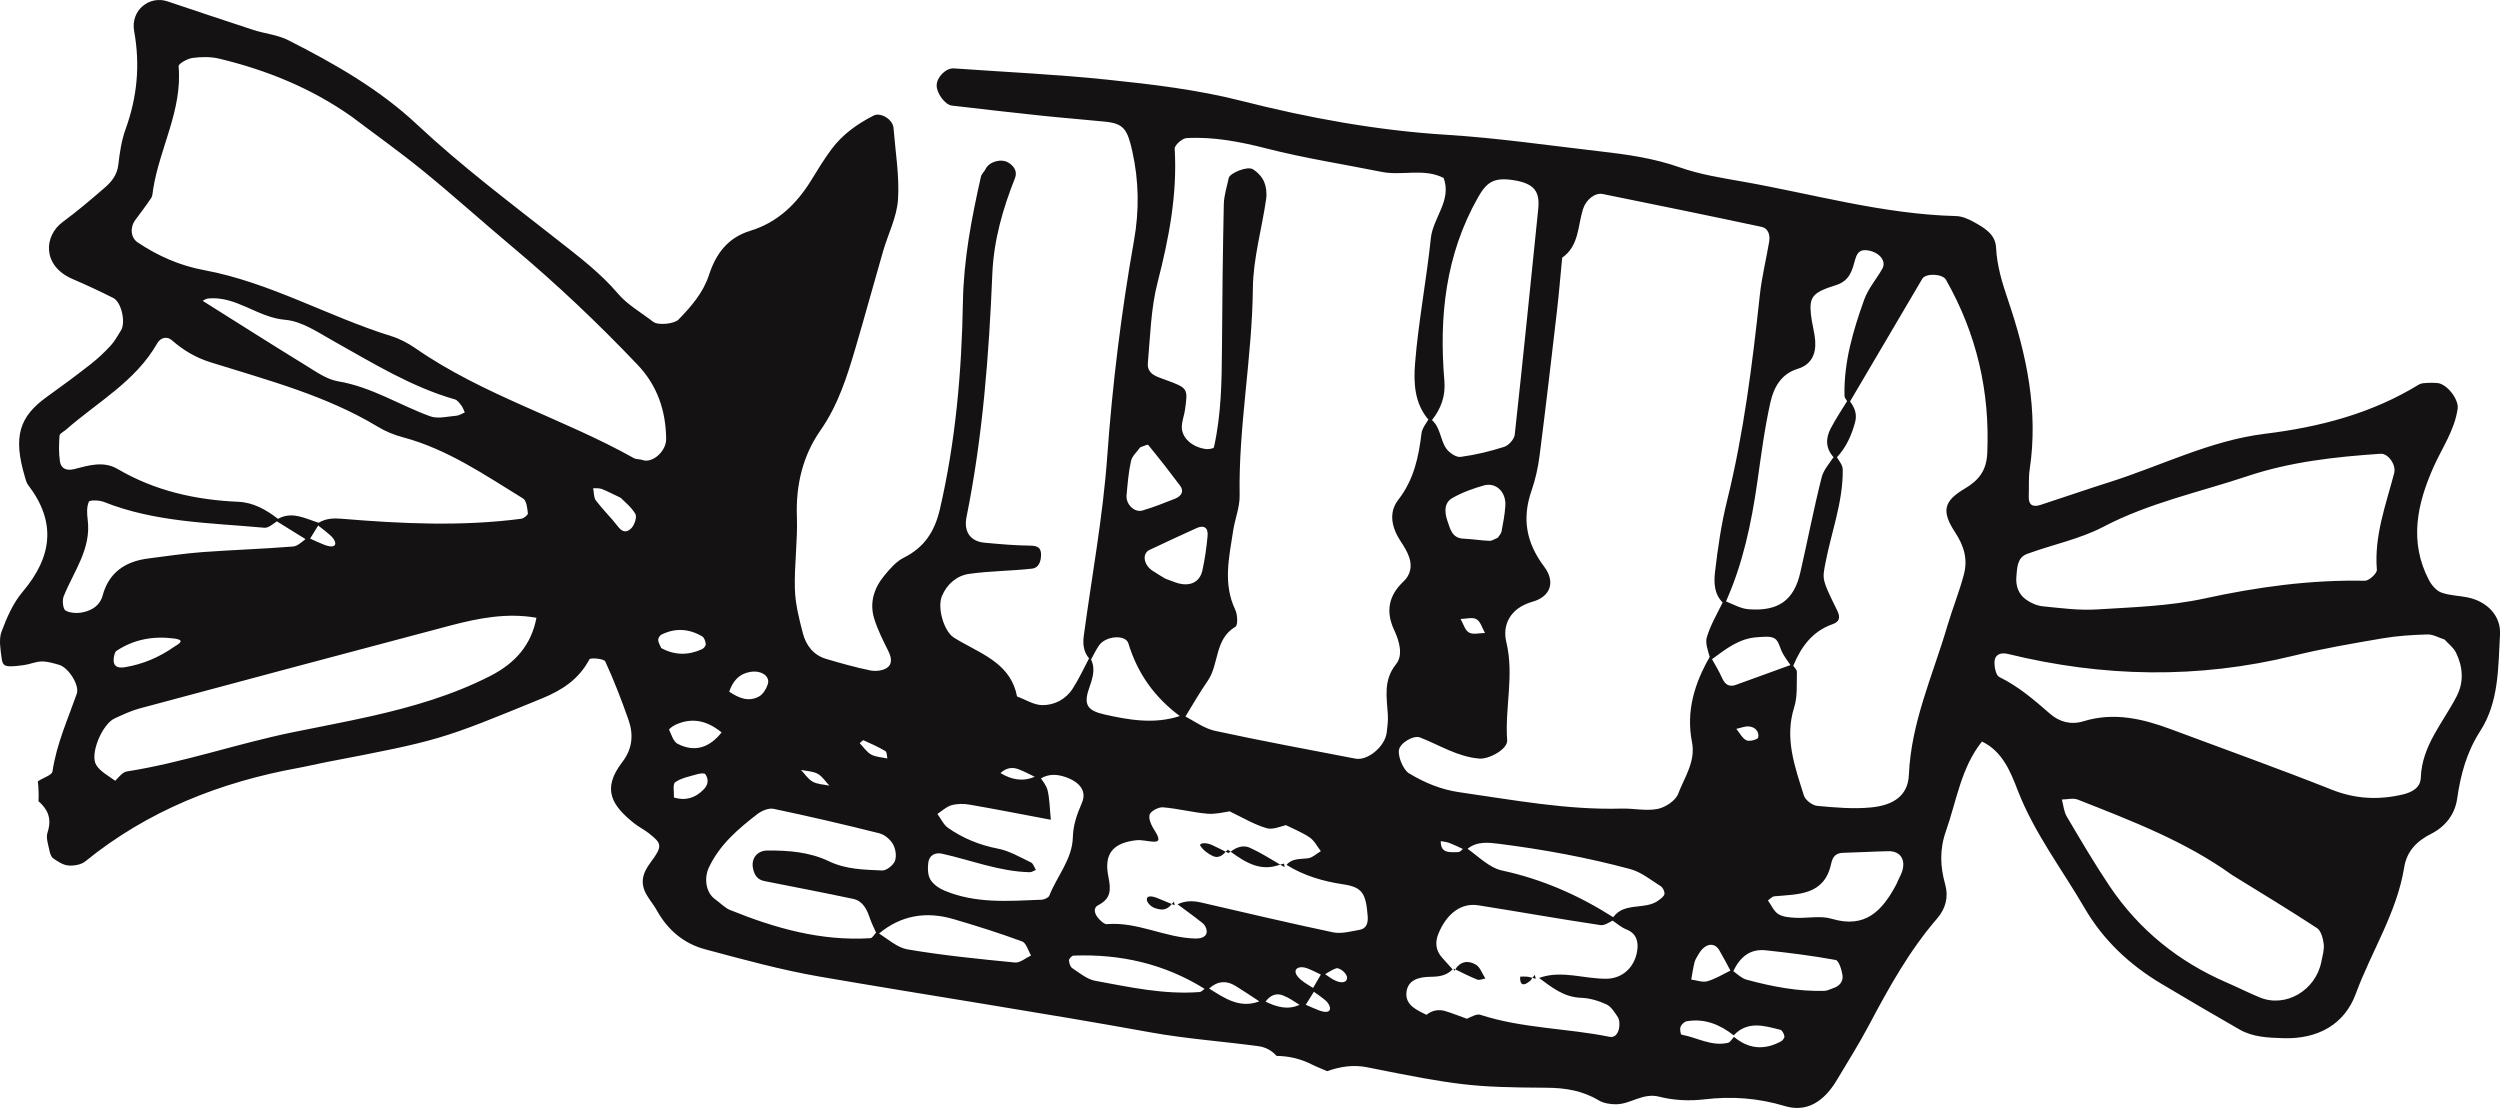 <?xml version="1.0" encoding="UTF-8"?><svg xmlns="http://www.w3.org/2000/svg" xmlns:xlink="http://www.w3.org/1999/xlink" height="663.8" preserveAspectRatio="xMidYMid meet" version="1.0" viewBox="0.0 0.0 1497.8 663.8" width="1497.8" zoomAndPan="magnify"><defs><clipPath id="a"><path d="M 0 0 L 1497.84 0 L 1497.84 663.801 L 0 663.801 Z M 0 0"/></clipPath></defs><g><g clip-path="url(#a)" id="change1_1"><path d="M 915.414 585.203 C 916.316 585.316 917.191 585.617 918.074 585.871 C 917.582 586.566 917.148 587.328 916.512 587.848 C 912.559 591.086 910.473 590.094 910.758 585.164 C 910.766 585.074 913.82 584.996 915.414 585.203 Z M 920.137 586.391 C 919.449 586.211 918.758 586.066 918.074 585.871 C 918.531 585.227 919.051 584.656 919.527 584.039 Z M 870.902 580.32 C 871.223 580.473 871.543 580.613 871.859 580.766 C 871.633 581.121 871.348 581.32 871.141 581.723 Z M 884.199 577.922 C 886.824 579.469 888.051 583.395 889.91 586.246 C 888.281 586.504 886.387 587.426 885.074 586.898 C 880.574 585.098 876.242 582.867 871.859 580.766 C 874.93 575.965 879.551 575.184 884.199 577.922 Z M 735.57 509.082 C 736.137 509.492 736.715 509.867 737.285 510.277 C 736.855 510.613 736.344 510.699 735.934 511.074 C 735.402 510.816 734.871 510.555 734.34 510.289 C 734.727 509.816 735.23 509.652 735.57 509.082 Z M 726.301 506.336 C 729.008 507.59 731.668 508.953 734.34 510.289 C 732.246 512.848 729.633 514.254 726.652 512.879 C 723.762 511.539 720.816 509.328 719.148 506.707 C 718.246 505.289 721.914 504.305 726.301 506.336 Z M 693.973 538.293 C 696.633 539.438 699.32 540.516 702.004 541.613 C 700.164 543.988 697.871 545.355 694.828 544.801 C 693.156 544.496 691.355 544.035 690.008 543.094 C 688.73 542.188 687.301 540.645 687.113 539.23 C 686.777 536.695 689.469 536.359 693.973 538.293 Z M 703.785 542.348 C 703.191 542.102 702.598 541.855 702.004 541.613 C 702.422 541.07 702.973 540.824 703.324 540.141 Z M 769.613 519.543 C 768.727 519.031 767.848 518.496 766.961 517.977 C 767.762 517.668 768.461 517.758 769.289 517.344 Z M 748.828 507.906 C 755.102 510.766 760.988 514.461 766.961 517.977 C 755.344 522.457 746.227 516.73 737.285 510.277 C 740.777 507.551 744.855 506.098 748.828 507.906 Z M 1471.922 416.98 C 1463.801 432.891 1450.98 446.617 1450.352 465.953 C 1450.141 472.184 1444.672 474.797 1439.43 476.02 C 1425.09 479.367 1411.219 478.754 1397.07 473.137 C 1365.27 460.512 1333.031 449.012 1300.98 437.023 C 1283.859 430.621 1266.52 426.496 1248.32 432.109 C 1240.68 434.469 1233.75 432.473 1228.199 427.621 C 1218.711 419.34 1209.301 411.223 1197.82 405.613 C 1195.77 404.613 1194.801 399.527 1194.949 396.402 C 1195.148 392.203 1198.59 390.707 1203.039 391.797 C 1260.039 405.781 1317.059 406.852 1374.301 392.809 C 1391.809 388.512 1409.66 385.48 1427.449 382.445 C 1436.309 380.934 1445.379 380.355 1454.371 380.113 C 1457.738 380.023 1461.16 382.078 1464.57 383.152 C 1466.91 385.746 1469.969 387.984 1471.441 391.004 C 1475.539 399.445 1476.301 408.387 1471.922 416.98 Z M 1390.75 576.297 C 1387.309 593.449 1369.371 603.914 1354 597.637 C 1347.281 594.898 1340.809 591.578 1334.148 588.703 C 1305.172 576.176 1281.488 557.098 1263.898 530.895 C 1254.801 517.348 1246.531 503.234 1238.23 489.184 C 1236.488 486.238 1236.238 482.422 1235.309 479.004 C 1238.512 478.965 1242.078 477.961 1244.828 479.047 C 1276.879 491.715 1309.16 503.941 1337.352 524.277 C 1354.379 534.812 1371.469 545.094 1388.129 556.016 C 1390.578 557.617 1391.781 562.191 1392.18 565.559 C 1392.59 569.035 1391.461 572.738 1390.75 576.297 Z M 1214.441 331.875 C 1229.609 326.254 1245.961 323.055 1260.141 315.621 C 1287.621 301.215 1317.719 294.895 1346.648 285.219 C 1372.191 276.672 1399.289 273.652 1426.301 271.859 C 1430.762 271.566 1435.699 278.453 1434.41 283.422 C 1429.441 302.453 1422.352 321.055 1424.031 341.383 C 1424.199 343.461 1419.32 347.996 1416.852 347.941 C 1384.289 347.273 1352.512 351.648 1320.672 358.582 C 1299.68 363.156 1277.75 363.793 1256.172 365.133 C 1245.48 365.793 1234.609 364.312 1223.879 363.25 C 1220.469 362.91 1216.871 361.344 1214.031 359.355 C 1209.391 356.113 1207.559 351.188 1208.051 345.406 C 1208.512 340.039 1208.559 334.055 1214.441 331.875 Z M 1177.148 292.734 C 1164.641 300.137 1162.898 306.066 1171.352 318.945 C 1176.879 327.371 1178.969 335.195 1176.602 344.18 C 1173.852 354.648 1169.719 364.742 1166.66 375.141 C 1158.012 404.555 1144.988 432.719 1143.648 464.23 C 1143.121 476.863 1134.141 482.469 1121.078 483.742 C 1110.398 484.785 1099.441 483.828 1088.699 482.805 C 1085.781 482.531 1081.578 479.312 1080.73 476.582 C 1075.398 459.453 1069.012 442.461 1074.922 423.797 C 1077 417.211 1076.371 409.715 1076.551 402.625 C 1076.578 401.402 1075.371 400.145 1074.371 398.891 C 1079.031 387.629 1085.73 378.238 1097.93 373.969 C 1102.078 372.516 1102.781 369.984 1100.672 365.699 C 1091.531 347.156 1091.801 347.168 1093.52 337.984 C 1097.059 319.066 1104.289 300.805 1104.02 281.258 C 1103.988 278.816 1102.09 276.398 1100.531 273.98 C 1106.109 267.949 1109.379 260.688 1111.461 252.816 C 1112.699 248.098 1111.141 244.137 1108.391 240.531 C 1122.809 216.023 1137.23 191.516 1151.68 167.02 C 1153.738 163.531 1163.801 163.98 1165.828 167.559 C 1184.199 199.836 1192.281 234.469 1190.602 271.586 C 1190.141 281.707 1185.781 287.625 1177.148 292.734 Z M 1138.398 524.93 C 1137.578 526.531 1136.879 528.203 1136.129 529.848 C 1127.871 545.398 1117.75 556.57 1097.41 550.461 C 1090.738 548.457 1083 550.23 1075.77 549.867 C 1072.25 549.691 1068.25 549.41 1065.43 547.645 C 1062.711 545.941 1061.219 542.266 1059.191 539.461 C 1060.469 538.609 1061.691 537.121 1063.031 536.992 C 1077.391 535.688 1092.961 536.5 1097.059 517.547 C 1098.02 513.16 1099.879 511.035 1104.27 510.934 C 1113.281 510.715 1122.289 510.152 1131.301 509.961 C 1139.539 509.785 1142.699 516.609 1138.398 524.93 Z M 1098.238 592.047 C 1096.551 592.57 1094.879 593.582 1093.18 593.633 C 1077.211 594.117 1061.691 591.082 1046.398 586.938 C 1043.5 586.152 1041.031 583.758 1038.449 581.816 C 1042.32 573.828 1048.09 568.301 1057.859 569.34 C 1071.879 570.836 1085.891 572.594 1099.75 575.137 C 1101.66 575.488 1103.359 580.883 1103.859 584.141 C 1104.469 588.176 1101.941 590.898 1098.238 592.047 Z M 1067.031 623.914 C 1057.07 629.316 1047.621 628.559 1038.852 621.195 C 1037.672 622.43 1036.672 624.438 1035.281 624.766 C 1025.379 627.082 1016.699 621.547 1007.391 619.879 C 1006.891 619.789 1006.32 616.539 1006.852 615.176 C 1007.398 613.766 1009.121 612.102 1010.551 611.855 C 1021.262 610.008 1030.41 613.793 1038.691 620.293 C 1047.059 611.41 1056.961 614.543 1066.641 616.977 C 1067.762 617.258 1068.84 619.422 1069.078 620.863 C 1069.238 621.762 1068.039 623.371 1067.031 623.914 Z M 993.105 484.645 C 986.184 486.023 978.699 484.246 971.469 484.445 C 938.672 485.359 906.609 479.234 874.383 474.648 C 863.438 473.086 853.504 468.969 844.109 463.277 C 840.945 461.359 837.508 453.781 838.129 449.383 C 838.723 445.176 846.824 440.309 850.734 441.824 C 862.453 446.359 873.211 453.402 886.258 454.477 C 892.172 454.965 903.359 448.824 902.973 443.504 C 901.543 423.945 907.27 404.602 902.461 384.664 C 900.062 374.738 904.414 364.383 918.203 360.492 C 929.145 357.402 931.902 348.469 925.188 339.551 C 914.348 325.164 911.746 310.676 917.586 293.918 C 919.918 287.215 921.48 280.113 922.383 273.062 C 926.062 244.336 929.41 215.57 932.75 186.801 C 934 176.023 934.883 165.203 935.934 154.398 C 946.07 147.285 945.223 135.5 948.363 125.387 C 950.18 119.555 955.605 115.297 960.242 116.238 C 992.016 122.684 1023.781 129.176 1055.48 135.941 C 1059.172 136.727 1060.672 140.574 1059.961 144.742 C 1058.148 155.402 1055.52 165.965 1054.359 176.684 C 1049.871 218.133 1044.762 259.438 1034.711 300.023 C 1031.262 313.965 1029.18 328.312 1027.512 342.598 C 1026.77 348.934 1026.922 355.848 1032.09 360.949 C 1028.699 367.867 1024.711 374.605 1022.57 381.887 C 1021.559 385.32 1023.238 389.551 1024.309 393.598 C 1015.219 409.434 1010.051 426.113 1013.711 444.641 C 1016.012 456.266 1009.172 465.672 1005.422 475.586 C 1003.871 479.699 997.762 483.723 993.105 484.645 Z M 993.688 539.414 C 985.734 545.441 973.16 540.215 966.523 549.527 C 945.922 536.406 924.027 526.75 899.867 521.527 C 892.406 519.91 886.016 513.363 879.258 508.527 C 884.914 503.938 891.746 504.73 898.211 505.555 C 924.703 508.922 950.98 513.746 976.758 520.699 C 983.293 522.461 989.066 527.223 994.977 530.945 C 996.266 531.762 997.414 534.156 997.199 535.617 C 996.988 537.031 995.082 538.359 993.688 539.414 Z M 863.184 503.938 C 864.914 504.285 866.738 504.398 868.359 505.031 C 871.102 506.105 873.77 507.383 876.449 508.617 C 875.48 509.594 874.52 510.562 873.574 510.539 C 868.992 510.445 863.043 511.715 863.184 503.938 Z M 980.852 569.832 C 979.137 580.188 971.465 586.219 962.762 586.375 C 949.195 586.617 935.625 580.984 922.074 585.91 C 929.641 591.496 936.926 597.465 947.328 597.805 C 952.445 597.973 957.777 599.594 962.457 601.75 C 965.297 603.062 967.32 606.496 969.238 609.301 C 970.148 610.629 970.281 612.723 970.199 614.441 C 969.98 618.758 967.723 621.879 964.41 621.199 C 938.742 615.953 912.141 616.219 886.938 607.992 C 884.73 607.273 881.691 609.117 878.844 610.355 C 874.57 608.812 870.34 607.137 866.004 605.793 C 861.809 604.5 857.98 605.367 854.602 608 C 848.773 605.102 841.938 602.223 842.617 594.688 C 843.328 586.805 850.438 585.266 857.426 585.207 C 862.219 585.168 866.789 584.461 870.262 580.742 C 868.195 578.434 866.145 576.105 864.055 573.816 C 860.082 569.453 859.66 564.48 861.824 559.277 C 866.848 547.172 875.547 540.781 885.676 542.383 C 910.074 546.234 934.395 550.598 958.82 554.238 C 961.078 554.574 963.633 552.918 966.145 551.523 C 968.867 553.434 971.461 555.684 974.473 556.867 C 980.82 559.363 981.684 564.789 980.852 569.832 Z M 831.488 428.336 C 831.684 431.863 831.25 435.461 830.797 438.98 C 829.719 447.293 819.359 455.926 812.102 454.523 C 784.02 449.098 755.879 443.945 727.938 437.855 C 721.711 436.496 716.07 432.41 710.23 429.258 C 714.609 422.109 718.777 414.816 723.547 407.938 C 730.504 397.902 727.543 382.898 740.191 375.484 C 741.695 374.605 741.469 368.27 740.09 365.387 C 732.582 349.656 736.402 333.809 738.805 317.969 C 739.883 310.887 742.805 303.875 742.684 296.863 C 741.977 255.266 750.203 214.285 750.621 172.719 C 750.797 154.871 756.008 137.098 758.578 119.242 C 759.066 115.828 758.613 111.852 757.25 108.719 C 755.98 105.809 753.32 103.023 750.559 101.375 C 747.234 99.387 736.785 103.688 736.152 106.68 C 735.055 111.906 733.312 117.148 733.203 122.41 C 732.594 151.199 732.27 179.992 732.098 208.781 C 731.984 228.676 731.664 248.527 727.277 268.039 C 727.125 268.727 724.02 269.238 722.406 269.023 C 714.258 267.918 708.008 262.352 708.039 255.848 C 708.051 252.426 709.453 249.027 709.941 245.578 C 711.793 232.57 711.766 232.527 698.113 227.512 C 693.09 225.668 687.109 224.199 687.707 217.453 C 689.141 201.32 689.516 184.793 693.516 169.246 C 700.324 142.812 705.41 116.504 703.777 89.07 C 703.652 87.008 708.285 82.871 710.867 82.73 C 727.195 81.848 742.984 84.906 758.902 88.98 C 781.594 94.793 804.855 98.371 827.855 102.992 C 840.102 105.453 853.055 100.562 864.934 106.637 C 869.863 120.219 858.551 130.34 857.246 142.762 C 854.625 167.785 849.812 192.598 847.793 217.648 C 846.867 229.129 847.363 241.566 855.777 251.367 C 854.121 254.102 851.984 256.777 851.641 259.668 C 849.93 274.016 847.012 287.488 837.727 299.461 C 831.727 307.199 833.859 316.316 839.234 324.422 C 841.203 327.391 843.137 330.527 844.27 333.859 C 846.086 339.195 845.098 344.406 840.883 348.359 C 831.938 356.746 830.09 366.355 835.238 377.391 C 838.387 384.129 840.789 392.449 836.43 397.883 C 828.547 407.707 830.91 417.836 831.488 428.336 Z M 814.473 557.105 C 809.23 558.02 803.586 559.605 798.605 558.566 C 772.109 553 745.766 546.719 719.371 540.652 C 714.57 539.551 709.938 539.656 705.508 541.785 C 710.582 545.531 715.699 549.223 720.625 553.156 C 721.883 554.164 722.863 556.191 722.977 557.82 C 723.188 560.742 720.508 562.398 716.016 562.289 C 698.02 561.844 681.527 552.105 663.148 553.68 C 661.727 553.801 659.891 552.09 658.652 550.832 C 655.43 547.547 654.895 543.879 657.879 542.355 C 665.703 538.355 665.66 533.16 664.031 525.098 C 661.262 511.406 666.957 505 680.621 503.418 C 684.098 503.016 687.723 504.168 691.285 504.277 C 694.945 504.391 694.754 502.254 691.836 497.707 C 690.02 494.883 688.02 490.922 688.73 488.145 C 689.277 486.016 694.059 483.461 696.75 483.676 C 705.695 484.395 714.504 486.777 723.449 487.516 C 727.895 487.879 732.465 486.793 737 486.059 C 736.973 486.133 736.992 486.164 736.965 486.234 C 744.246 489.676 751.27 493.977 758.906 496.195 C 762.273 497.172 766.426 495.438 770.391 494.344 C 775.203 496.762 780.312 498.738 784.703 501.762 C 787.477 503.676 789.164 507.164 791.34 509.945 C 788.762 511.441 786.301 513.898 783.582 514.234 C 778.91 514.805 774.027 514.172 770.785 518.184 C 781.207 524.648 792.578 528.008 804.816 529.828 C 816.355 531.543 818.324 535.402 819.41 548.805 C 819.77 553.25 818.547 556.398 814.473 557.105 Z M 800.328 587.629 C 798.043 586.641 795.992 585.121 793.914 583.652 C 796.078 582.371 798.188 580.953 800.516 580.137 C 801.605 579.75 803.582 580.918 804.715 581.887 C 805.836 582.844 807.059 584.453 807.062 585.773 C 807.07 588.402 804.305 589.348 800.328 587.629 Z M 790.168 605.305 C 787.508 604.289 784.91 603.109 782.301 601.973 C 783.922 599.379 785.539 596.785 787.16 594.191 C 789.559 595.898 792.016 597.531 794.227 599.445 C 795.445 600.504 796.59 602.188 796.816 603.727 C 797.203 606.328 794.594 606.988 790.168 605.305 Z M 777.762 579.836 C 779.195 579.219 781.316 579.461 782.867 580.023 C 785.77 581.094 788.539 582.539 791.348 583.879 C 789.797 586.555 788.246 589.227 786.699 591.898 C 784.156 590.301 781.512 588.816 779.254 586.891 C 775.691 583.859 775.227 580.926 777.762 579.836 Z M 758.211 600.09 C 760.789 596.582 764.27 594.688 768.555 596.328 C 772.102 597.684 775.316 599.895 778.57 602.016 C 771.461 605.281 764.785 603.273 758.211 600.09 Z M 724.426 592.242 C 729.227 587.875 734.566 587.129 740.441 590.812 C 745.176 593.777 749.832 596.871 754.508 599.934 C 742.809 604.387 733.672 598.098 724.426 592.242 Z M 718.664 594.352 C 697.441 595.988 676.809 591.414 656.172 587.617 C 651.273 586.715 646.816 582.938 642.434 580.066 C 641.211 579.262 640.516 576.969 640.469 575.336 C 640.438 574.387 642.156 572.57 643.141 572.531 C 671.285 571.438 697.645 577.434 721.656 592.402 C 720.684 593.336 719.703 594.27 718.664 594.352 Z M 624.031 539.039 C 604.324 539.824 584.457 541.48 565.637 533.492 C 562.453 532.141 559.031 529.742 557.363 526.867 C 555.789 524.141 555.711 520.074 556.16 516.758 C 556.742 512.516 560.129 510.527 564.406 511.473 C 581.891 515.34 598.742 522.164 616.941 522.559 C 618.16 522.586 619.398 521.648 620.629 521.164 C 619.66 519.633 619.047 517.355 617.656 516.691 C 611.191 513.602 604.742 509.77 597.852 508.434 C 586.891 506.301 576.98 502.285 568.004 496 C 565.266 494.082 563.715 490.477 561.617 487.641 C 564.398 485.844 566.965 483.312 570.008 482.445 C 573.375 481.484 577.277 481.445 580.762 482.051 C 596.746 484.816 612.664 487.953 629.578 491.137 C 628.879 484.148 628.871 478.66 627.617 473.469 C 627 470.93 625.266 468.66 623.652 466.363 C 628.277 463.594 633.133 463.789 638.117 465.469 C 646.938 468.445 651.223 473.945 648.203 480.977 C 645.301 487.723 642.961 494.098 642.77 501.605 C 642.434 514.801 633.289 524.836 628.703 536.543 C 628.199 537.82 625.668 538.977 624.031 539.039 Z M 608.078 576.664 C 586.578 574.562 565.027 572.426 543.754 568.805 C 537.695 567.773 532.289 562.895 526.672 559.281 C 539.828 548.34 554.855 545.875 571.141 550.621 C 585.016 554.672 598.824 559.039 612.387 564.039 C 614.863 564.949 615.98 569.543 617.727 572.441 C 614.504 573.934 611.129 576.965 608.078 576.664 Z M 521.418 562.09 C 491.922 563.945 464.297 556.113 437.367 545.176 C 434.113 543.855 431.531 540.93 428.562 538.855 C 422.781 534.824 421.711 526.062 424.723 519.691 C 431.207 505.992 442.207 496.652 453.707 487.762 C 456.309 485.75 460.539 483.969 463.492 484.59 C 484.703 489.047 505.82 493.969 526.84 499.246 C 529.988 500.031 533.371 502.918 535.012 505.77 C 536.602 508.543 537.281 512.992 536.156 515.832 C 535.121 518.438 531.07 521.637 528.484 521.52 C 517.738 521.039 506.852 520.902 496.711 516.039 C 485.039 510.445 472.441 509.453 459.664 509.566 C 453.637 509.621 449.922 514.316 451.145 520.254 C 451.977 524.316 453.762 527.023 457.934 527.859 C 475.676 531.414 493.465 534.762 511.16 538.543 C 517.035 539.805 519.379 544.871 521.18 550.168 C 522.18 553.094 523.574 555.883 524.859 558.707 C 523.727 560.059 522.633 562.016 521.418 562.09 Z M 421.672 472.875 C 416.695 478.086 410.773 479.906 403.766 477.816 C 403.934 474.664 402.91 469.777 404.516 468.656 C 408.238 466.062 413.191 465.168 417.723 463.844 C 419.273 463.391 422.016 463.035 422.555 463.801 C 424.789 466.977 424.219 470.215 421.672 472.875 Z M 404.676 434.223 C 415.074 429.438 424.098 432.086 432.316 438.816 C 425.355 447.555 416.68 451.109 405.992 445.645 C 403.445 444.344 402.254 440.18 400.859 437.145 C 400.707 436.805 403.191 434.906 404.676 434.223 Z M 394.324 383.43 C 394.254 382.379 395.293 380.703 396.285 380.211 C 404.594 376.082 412.867 376.621 420.742 381.312 C 421.969 382.039 422.684 384.281 422.84 385.898 C 422.93 386.852 421.684 388.434 420.656 388.906 C 412.41 392.719 404.188 392.648 396.152 388.273 C 395.48 386.633 394.434 385.062 394.324 383.43 Z M 384.969 275.609 C 383.324 275.012 381.262 275.309 379.789 274.484 C 337.188 250.656 289.559 236.828 249.062 208.766 C 244.641 205.699 239.668 203.016 234.555 201.426 C 196.613 189.648 161.75 169.176 122.242 161.836 C 107.836 159.164 94.672 153.395 82.496 145.242 C 78.453 142.535 77.609 136.535 81.062 131.797 C 84.23 127.445 87.57 123.203 90.523 118.715 C 91.453 117.312 91.457 115.262 91.734 113.484 C 95.613 88.68 109.371 65.91 106.996 39.688 C 106.859 38.211 112.23 35.129 115.301 34.719 C 120.57 34.012 126.262 33.914 131.387 35.148 C 159.816 42 186.551 52.828 210.676 69.855 C 225.074 80.742 239.82 91.211 253.801 102.617 C 271.934 117.422 289.336 133.121 307.277 148.164 C 333.574 170.219 358.449 193.785 382.074 218.641 C 393.766 230.945 398.992 246.129 399.102 263.172 C 399.145 270.234 390.941 277.77 384.969 275.609 Z M 378.371 316.34 C 375.266 319.66 372.535 318.473 370.32 315.57 C 366.172 310.129 361.148 305.344 357.023 299.879 C 355.641 298.043 355.883 294.98 355.379 292.48 C 357.086 292.605 358.93 292.363 360.469 292.941 C 363.68 294.152 366.727 295.805 371.84 298.219 C 373.926 300.379 378.121 303.625 380.648 307.859 C 381.734 309.684 380.215 314.367 378.371 316.34 Z M 293.789 404.953 C 271.199 416.496 247.164 423.465 222.629 429.016 C 206.891 432.574 191.004 435.508 175.191 438.754 C 141.887 445.594 109.641 456.91 75.949 462.203 C 73.414 462.605 71.277 465.52 69.039 467.801 C 64.988 464.805 60.109 462.309 57.652 458.324 C 53.594 451.754 61.344 433.742 68.672 430.41 C 73.523 428.211 78.402 425.852 83.516 424.48 C 145.543 407.809 207.598 391.246 269.688 374.809 C 286.625 370.324 303.75 367.012 321.395 370.113 C 318.344 386.422 308.633 397.363 293.789 404.953 Z M 104.719 387.258 C 95.344 393.852 85.613 397.926 74.918 399.73 C 70.07 400.551 67.68 398.949 68.125 394.609 C 68.289 392.977 68.684 390.672 69.805 389.93 C 80.207 383.035 91.707 380.977 104.039 382.508 C 109.43 383.176 109.516 384.531 104.719 387.258 Z M 49.801 366.805 C 46.438 367.547 42.137 367.398 39.289 365.801 C 37.734 364.926 37.168 359.746 38.145 357.305 C 44.121 342.316 54.809 328.91 52.531 311.266 C 52.074 307.715 51.883 303.664 53.242 300.586 C 53.734 299.473 59.484 299.625 62.23 300.719 C 93.145 313.02 126 313.215 158.371 316.184 C 160.734 316.398 163.32 314.113 165.867 312.34 C 171.594 315.895 177.32 319.449 183.047 323.004 C 180.594 324.867 178.18 327.215 175.59 327.426 C 157.52 328.898 139.379 329.434 121.301 330.773 C 110.504 331.57 99.773 333.215 89.02 334.566 C 75.223 336.293 65.262 342.766 61.449 356.906 C 59.867 362.773 55.117 365.637 49.801 366.805 Z M 190.633 314.844 C 193.047 316.734 195.504 318.566 197.777 320.609 C 199.051 321.754 200.387 323.27 200.773 324.844 C 201.426 327.484 198.84 328.168 194.176 326.355 C 191.34 325.254 188.582 323.949 185.801 322.699 C 187.41 320.078 189.023 317.465 190.633 314.844 Z M 121.395 180.223 C 122.504 179.574 123.613 178.934 124.777 178.82 C 141.605 177.203 154.297 190.254 170.844 191.598 C 180.891 192.422 190.738 199.27 200.074 204.488 C 223.52 217.59 246.391 231.785 272.531 239.285 C 274.027 239.715 275.285 241.465 276.34 242.84 C 277.281 244.074 277.781 245.648 278.473 247.074 C 276.816 247.766 275.195 248.926 273.492 249.062 C 268.23 249.484 262.367 251.094 257.762 249.422 C 239.293 242.711 222.531 231.781 202.57 228.457 C 195.82 227.332 189.445 222.773 183.359 219.027 C 162.598 206.266 142.027 193.191 121.395 180.223 Z M 35.656 260.996 C 35.746 259.727 38.191 258.617 39.551 257.426 C 58.391 240.875 81.18 228.539 94.184 205.719 C 96.355 201.91 100.277 201.512 102.918 203.809 C 109.754 209.75 117 214.172 125.988 217 C 160.305 227.785 195.336 236.883 226.57 255.793 C 231.125 258.551 236.297 260.621 241.453 261.996 C 268.074 269.098 290.426 284.555 313.414 298.676 C 315.477 299.941 315.914 304.449 316.262 307.551 C 316.371 308.512 313.793 310.605 312.266 310.805 C 276.387 315.492 240.48 313.777 204.598 310.781 C 199.691 310.371 195.105 310.629 190.922 313.195 C 182.91 310.703 175.039 306.129 166.551 310.844 C 159.516 305.449 151.84 301.031 142.898 300.645 C 117.238 299.543 92.898 294.129 70.523 281.016 C 61.957 275.988 53.102 278.832 44.402 281.062 C 40.051 282.18 36.566 280.828 35.914 276.531 C 35.141 271.445 35.297 266.156 35.656 260.996 Z M 449.961 402.496 C 456.137 401.582 461.531 405.105 459.996 409.945 C 459.121 412.699 457.188 415.918 454.797 417.238 C 448.293 420.836 442.418 418.055 436.887 414.402 C 439.023 408.176 442.629 403.586 449.961 402.496 Z M 489.891 463.598 C 492.672 465.117 494.574 468.242 496.883 470.684 C 493.504 469.965 489.789 469.922 486.922 468.344 C 484.125 466.809 482.195 463.695 479.891 461.277 C 483.258 461.984 486.996 462.02 489.891 463.598 Z M 517.359 443.52 C 521.82 445.5 526.285 447.539 530.484 450.016 C 531.414 450.562 531.293 452.887 531.656 454.41 C 528.367 453.688 524.762 453.605 521.957 452.07 C 519.234 450.574 517.332 447.578 515.07 445.246 C 515.852 444.633 516.934 443.328 517.359 443.52 Z M 609.977 460.789 C 613.387 462.055 616.637 463.762 619.918 465.371 C 612.703 468.488 605.926 467.117 599.402 463.148 C 602.402 460.395 605.953 459.301 609.977 460.789 Z M 652.141 413.477 C 654.195 407.156 656.707 401.379 653.672 395.133 C 655.203 392.316 656.594 389.395 658.391 386.758 C 662.422 380.844 674.41 380.027 676.051 385.473 C 681.527 403.629 691.918 417.91 706.848 428.996 C 691.676 433.973 676.605 431.449 661.484 427.992 C 652.137 425.855 649.168 422.621 652.141 413.477 Z M 716.977 316.367 C 721.293 314.406 723.953 316.129 723.488 321.102 C 722.852 328.004 721.879 334.914 720.398 341.68 C 718.754 349.203 712.367 351.824 704.172 348.922 C 702.531 348.336 700.906 347.707 698.137 346.672 C 696.199 345.473 693.191 343.742 690.316 341.809 C 685.098 338.289 684.188 331.621 688.66 329.484 C 698.051 325.008 707.508 320.672 716.977 316.367 Z M 677.621 276.16 C 678.281 273.184 681.203 270.711 683.105 268.012 C 684.762 267.492 687.504 266.082 687.914 266.578 C 694.504 274.586 700.891 282.758 707.09 291.066 C 709.387 294.152 708.086 297.184 703.828 298.859 C 697.441 301.387 691.023 303.922 684.445 305.852 C 679.691 307.246 674.465 302.121 674.941 296.773 C 675.559 289.867 676.117 282.898 677.621 276.16 Z M 889.688 379.242 C 886.43 379.246 882.551 380.355 880.094 378.953 C 877.668 377.57 876.68 373.652 875.066 370.852 C 878.305 370.789 882.207 369.594 884.602 370.996 C 887.066 372.434 888.055 376.387 889.688 379.242 Z M 876.812 322.727 C 869.898 322.445 868.852 316.824 867.215 312.172 C 865.477 307.23 864.941 301.355 870.125 298.379 C 875.977 295.027 882.547 292.656 889.074 290.824 C 896.27 288.809 902.402 294.777 901.891 302.949 C 901.566 308.125 900.578 313.273 899.617 318.383 C 899.352 319.789 898.086 321.008 897.367 322.168 C 895.555 322.875 893.914 324.086 892.324 324.023 C 887.145 323.824 881.992 322.938 876.812 322.727 Z M 885.527 118.219 C 890.625 109.219 894.945 106.145 906.496 107.898 C 919.996 109.945 922.602 115.363 921.559 125.48 C 916.93 170.477 912.445 215.484 907.508 260.441 C 907.211 263.141 903.895 266.844 901.223 267.699 C 892.695 270.426 883.879 272.566 875.016 273.742 C 872.355 274.094 868.211 271.223 866.434 268.66 C 862.844 263.477 863.035 256.156 857.922 251.676 C 863.324 244.848 866.129 237.289 865.352 228.141 C 862.098 189.715 866.027 152.625 885.527 118.219 Z M 1036.73 581.504 C 1032.199 583.758 1027.789 586.438 1023 587.863 C 1020.109 588.727 1016.531 587.285 1013.262 586.883 C 1013.891 583.398 1014.371 579.879 1015.238 576.457 C 1015.672 574.762 1016.77 573.219 1017.66 571.664 C 1021.309 565.281 1027.02 564.141 1030.031 569.266 C 1032.379 573.273 1034.531 577.406 1036.73 581.504 Z M 1053.371 441.926 C 1053.148 443 1048.172 444.414 1046.371 443.562 C 1043.891 442.391 1042.359 439.211 1040.25 436.684 C 1042.871 436.133 1045.398 435.027 1047.828 435.223 C 1051.578 435.52 1054.09 438.316 1053.371 441.926 Z M 1040.012 410.312 C 1035.949 411.762 1033.488 410.141 1031.73 406.191 C 1030 402.309 1027.789 398.641 1025.711 394.914 C 1034 388.84 1042.102 382.312 1053.039 381.758 C 1056.52 381.578 1060.789 380.918 1063.328 382.578 C 1065.828 384.207 1066.43 388.59 1068.148 391.598 C 1069.512 393.973 1071.141 396.191 1072.699 398.449 C 1061.809 402.406 1050.922 406.398 1040.012 410.312 Z M 1077 220.984 C 1085.121 218.535 1088.039 212.266 1087.531 204.43 C 1087.172 199.043 1085.512 193.754 1084.961 188.367 C 1083.93 178.176 1085.621 175.254 1099.719 170.922 C 1108.43 168.25 1109.68 161.789 1111.578 155.137 C 1112.879 150.598 1115.211 149.195 1119.781 150.137 C 1126.219 151.461 1130.281 156.492 1127.73 161.012 C 1124.211 167.25 1119.238 172.91 1116.871 179.527 C 1110.23 198.078 1104.629 217.008 1105.07 237.051 C 1105.09 238.148 1105.859 239.23 1106.641 240.312 C 1103.289 245.758 1099.738 251.094 1096.781 256.742 C 1093.59 262.852 1093.859 268.777 1098.52 273.902 C 1095.809 277.867 1092.469 281.672 1091.371 286.039 C 1086.609 304.934 1082.93 324.098 1078.578 343.094 C 1074.789 359.59 1065.539 366.367 1047.641 365.016 C 1043.031 364.668 1038.578 362.164 1034.078 360.32 C 1044.199 337.629 1049.281 313.609 1052.789 289.141 C 1055.109 273.012 1057.141 256.785 1060.719 240.926 C 1062.66 232.312 1067.02 223.996 1077 220.984 Z M 1478.469 357.93 C 1473.211 356.836 1467.609 356.84 1462.648 355.004 C 1459.66 353.891 1456.84 350.613 1455.27 347.613 C 1443.141 324.539 1448.172 301.82 1458.02 279.715 C 1463.148 268.215 1470.59 257.789 1472.43 244.852 C 1473.23 239.258 1465.82 229.551 1459.809 229.441 C 1458.039 229.41 1456.25 229.238 1454.488 229.383 C 1452.719 229.523 1450.66 229.5 1449.238 230.371 C 1420.828 247.816 1389.68 255.871 1356.789 259.918 C 1324.18 263.93 1294.641 279.148 1263.602 288.945 C 1249.809 293.301 1236.172 298.074 1222.41 302.531 C 1217.551 304.105 1215.25 302.199 1215.469 297.352 C 1215.711 291.938 1215.238 286.43 1216.039 281.105 C 1221.289 246.051 1214.211 212.566 1203.031 179.715 C 1199.52 169.398 1196.422 159.297 1195.879 148.281 C 1195.48 140.141 1188.488 136.273 1182.141 132.781 C 1179.039 131.078 1175.379 129.539 1171.93 129.453 C 1128.191 128.348 1086.25 116.227 1043.559 108.711 C 1031.09 106.512 1018.371 104.512 1006.512 100.316 C 990.895 94.793 974.891 92.539 958.703 90.688 C 928.102 87.184 897.551 82.676 866.848 80.773 C 825.051 78.184 784.16 70.707 743.816 60.445 C 717.297 53.699 690.383 50.543 663.422 47.73 C 632.871 44.539 602.141 43.148 571.484 40.98 C 566.762 40.648 561.215 46.16 561.176 51.203 C 561.148 55.828 566.16 62.777 570.258 63.254 C 588.215 65.367 606.18 67.422 624.16 69.316 C 636.77 70.648 649.418 71.602 662.031 72.887 C 673.109 74.016 675.402 77.277 678.348 90.449 C 682.363 108.41 682.629 125.934 679.371 144.289 C 671.789 187.035 666.473 230.09 663.363 273.516 C 660.785 309.512 654.133 345.215 649.301 381.051 C 648.641 385.957 649.23 390.562 652.477 394.438 C 649.297 400.504 646.395 406.75 642.715 412.5 C 638.57 418.98 631.73 422.559 624.383 422.449 C 619.34 422.375 614.348 419.105 609.328 417.262 C 605.777 398.551 589.875 392.508 575.816 384.566 C 574.23 383.672 572.656 382.766 571.152 381.75 C 565.598 378.004 561.363 364.215 564.363 357.039 C 567.301 350.012 573.219 344.867 580.57 343.824 C 593.074 342.047 605.824 342.09 618.395 340.676 C 622.242 340.242 623.59 336.52 623.715 332.82 C 623.863 328.176 621.832 326.941 616.91 326.891 C 607.855 326.797 598.801 325.977 589.773 325.137 C 581.559 324.375 577.258 318.688 579.055 309.781 C 588.766 261.68 592.5 212.945 594.527 164.055 C 595.363 143.922 600.793 125.117 608.129 106.609 C 609.637 102.785 607.547 99.434 604.074 97.379 C 599.727 94.801 592.539 96.91 590.484 101.273 C 589.719 102.891 588.062 104.211 587.691 105.859 C 582.133 130.559 577.352 155.258 576.906 180.836 C 576.176 222.562 572.594 264.062 563.141 304.941 C 560.035 318.363 553.863 327.949 541.434 334.148 C 536.809 336.453 533.012 340.941 529.629 345.078 C 523.598 352.438 520.891 361.191 523.703 370.48 C 525.777 377.32 529.125 383.809 532.305 390.262 C 534.16 394.027 534.738 397.973 531.297 400.199 C 528.699 401.883 524.488 402.297 521.332 401.648 C 512.453 399.824 503.699 397.336 494.992 394.781 C 487.363 392.535 482.91 386.66 481.027 379.441 C 478.754 370.738 476.473 361.77 476.227 352.859 C 475.828 338.422 477.953 323.906 477.434 309.484 C 476.746 290.578 480.984 272.961 491.539 257.855 C 502.246 242.527 507.535 225.457 512.652 208.09 C 518.293 188.965 523.516 169.715 529.059 150.562 C 532.059 140.195 537.34 130.035 538.012 119.559 C 538.922 105.371 536.449 90.961 535.32 76.656 C 534.906 71.449 527.543 67.156 523.492 69.203 C 513.648 74.188 504.84 80.469 498.223 89.328 C 493.891 95.137 490.086 101.352 486.301 107.547 C 477.492 121.941 466.051 133.234 449.562 138.254 C 436.047 142.371 428.965 151.922 424.766 164.758 C 421.312 175.336 414.137 183.633 406.48 191.484 C 404.008 194.016 394.324 195.121 391.324 192.793 C 384.219 187.266 376.004 182.676 370.285 175.965 C 359.539 163.355 346.641 153.66 333.766 143.543 C 305.289 121.156 276.301 99.391 249.789 74.539 C 227.102 53.27 200.152 38.012 172.594 24.031 C 166.273 20.824 158.695 20.188 151.828 17.957 C 134.609 12.363 117.473 6.523 100.297 0.805 C 89.418 -2.82 78.117 6.215 80.375 18.703 C 84.051 39.023 82.172 58.238 75.219 77.465 C 72.77 84.219 71.707 91.59 70.875 98.777 C 70.184 104.754 66.922 108.832 62.848 112.355 C 54.633 119.453 46.363 126.547 37.617 132.957 C 26.172 141.348 25.227 159.293 43.387 167.113 C 51.664 170.684 59.855 174.477 67.902 178.543 C 72.809 181.027 75.453 193.352 72.461 197.992 C 70.5 201.035 68.816 204.348 66.391 206.973 C 62.703 210.961 58.719 214.754 54.445 218.098 C 45.867 224.812 37.109 231.309 28.246 237.641 C 11.363 249.703 7.824 261.68 14.871 285.547 C 15.383 287.281 15.805 289.207 16.867 290.586 C 33.965 312.891 31.215 333.711 13.562 354.559 C 7.852 361.309 4.035 370.059 0.914 378.469 C -0.797 383.09 0.297 388.973 0.957 394.18 C 1.641 399.57 3.172 399.949 14.332 398.473 C 17.914 397.996 21.418 396.34 24.969 396.293 C 28.453 396.25 32.023 397.34 35.438 398.336 C 41.168 400.016 47.762 410.621 45.996 415.645 C 40.609 430.984 33.852 445.844 31.441 462.199 C 31.098 464.52 25.688 465.98 22.793 468.074 C 22.758 468.102 22.727 468.133 22.688 468.156 C 23.129 472.105 23.258 476.055 23.066 480.023 C 28.055 484.457 31.441 489.797 28.445 498.887 C 27.426 501.977 28.922 505.988 29.605 509.508 C 29.938 511.227 30.641 513.41 31.926 514.293 C 34.668 516.172 37.82 518.273 40.953 518.535 C 44.285 518.816 48.605 518.082 51.094 516.066 C 88.602 485.629 131.891 468.594 178.938 460.035 C 184.293 459.059 189.586 457.738 194.93 456.715 C 264.145 443.449 264.062 443.262 324.707 418.441 C 336.926 413.438 346.848 406.898 353.148 394.984 C 353.711 393.922 361.852 394.617 362.617 396.273 C 367.855 407.633 372.355 419.367 376.52 431.188 C 379.664 440.121 378.953 448.645 372.766 456.672 C 360.152 473.035 366.953 482.828 379.848 493.191 C 382.66 495.449 386.004 497.047 388.832 499.289 C 396.488 505.355 397.184 506.816 389.73 516.766 C 384.684 523.5 383.422 529.32 387.551 536.352 C 389.387 539.473 391.773 542.273 393.527 545.438 C 400.004 557.148 409.703 565.332 422.391 568.727 C 445.141 574.816 467.953 581.117 491.121 585.113 C 557.113 596.496 623.332 606.551 689.242 618.496 C 710.609 622.371 732.402 623.891 753.961 626.785 C 758.551 627.398 762.086 629.594 764.863 632.621 C 771.707 632.668 778.848 634.141 786.094 637.805 C 789.043 639.289 792.113 640.406 795.109 641.754 C 802.938 639.004 810.738 637.746 819.16 639.438 C 873.445 650.348 881.879 651.414 926.645 651.688 C 937.816 651.754 948.148 653.426 957.852 659.262 C 960.73 660.992 964.68 661.598 968.137 661.594 C 976.961 661.586 984.223 654.492 994.184 657.07 C 1002.73 659.281 1012.23 659.695 1021.039 658.652 C 1037.551 656.707 1053.219 657.812 1069.309 662.652 C 1082.398 666.59 1092.691 660.164 1100.57 646.965 C 1107.059 636.086 1113.82 625.344 1119.75 614.156 C 1131.648 591.691 1143.91 569.547 1160.672 550.176 C 1165.57 544.504 1167.531 537.41 1165.422 529.941 C 1162.391 519.223 1161.961 509.012 1165.809 498.055 C 1172.25 479.785 1174.852 460.039 1187.43 444.273 C 1199.672 450.07 1204.59 462.441 1208.75 473.242 C 1218.68 499.016 1235.289 520.598 1248.91 544.023 C 1260.07 563.219 1275.852 578.023 1294.871 589.363 C 1310.422 598.629 1326.02 607.82 1341.738 616.793 C 1349.84 621.422 1358.852 621.711 1368.039 622 C 1388.602 622.652 1404.641 613.785 1411.379 595.434 C 1420.719 570.039 1435.98 546.895 1440.391 519.691 C 1441.988 509.832 1448 503.883 1456.551 499.551 C 1465.129 495.207 1470.789 487.852 1472.129 478.52 C 1474.211 464.012 1477.801 450.613 1485.98 437.938 C 1497.199 420.566 1496.691 399.969 1497.809 380.121 C 1498.43 369.273 1490.461 360.426 1478.469 357.93" fill="#141212"/></g></g></svg>